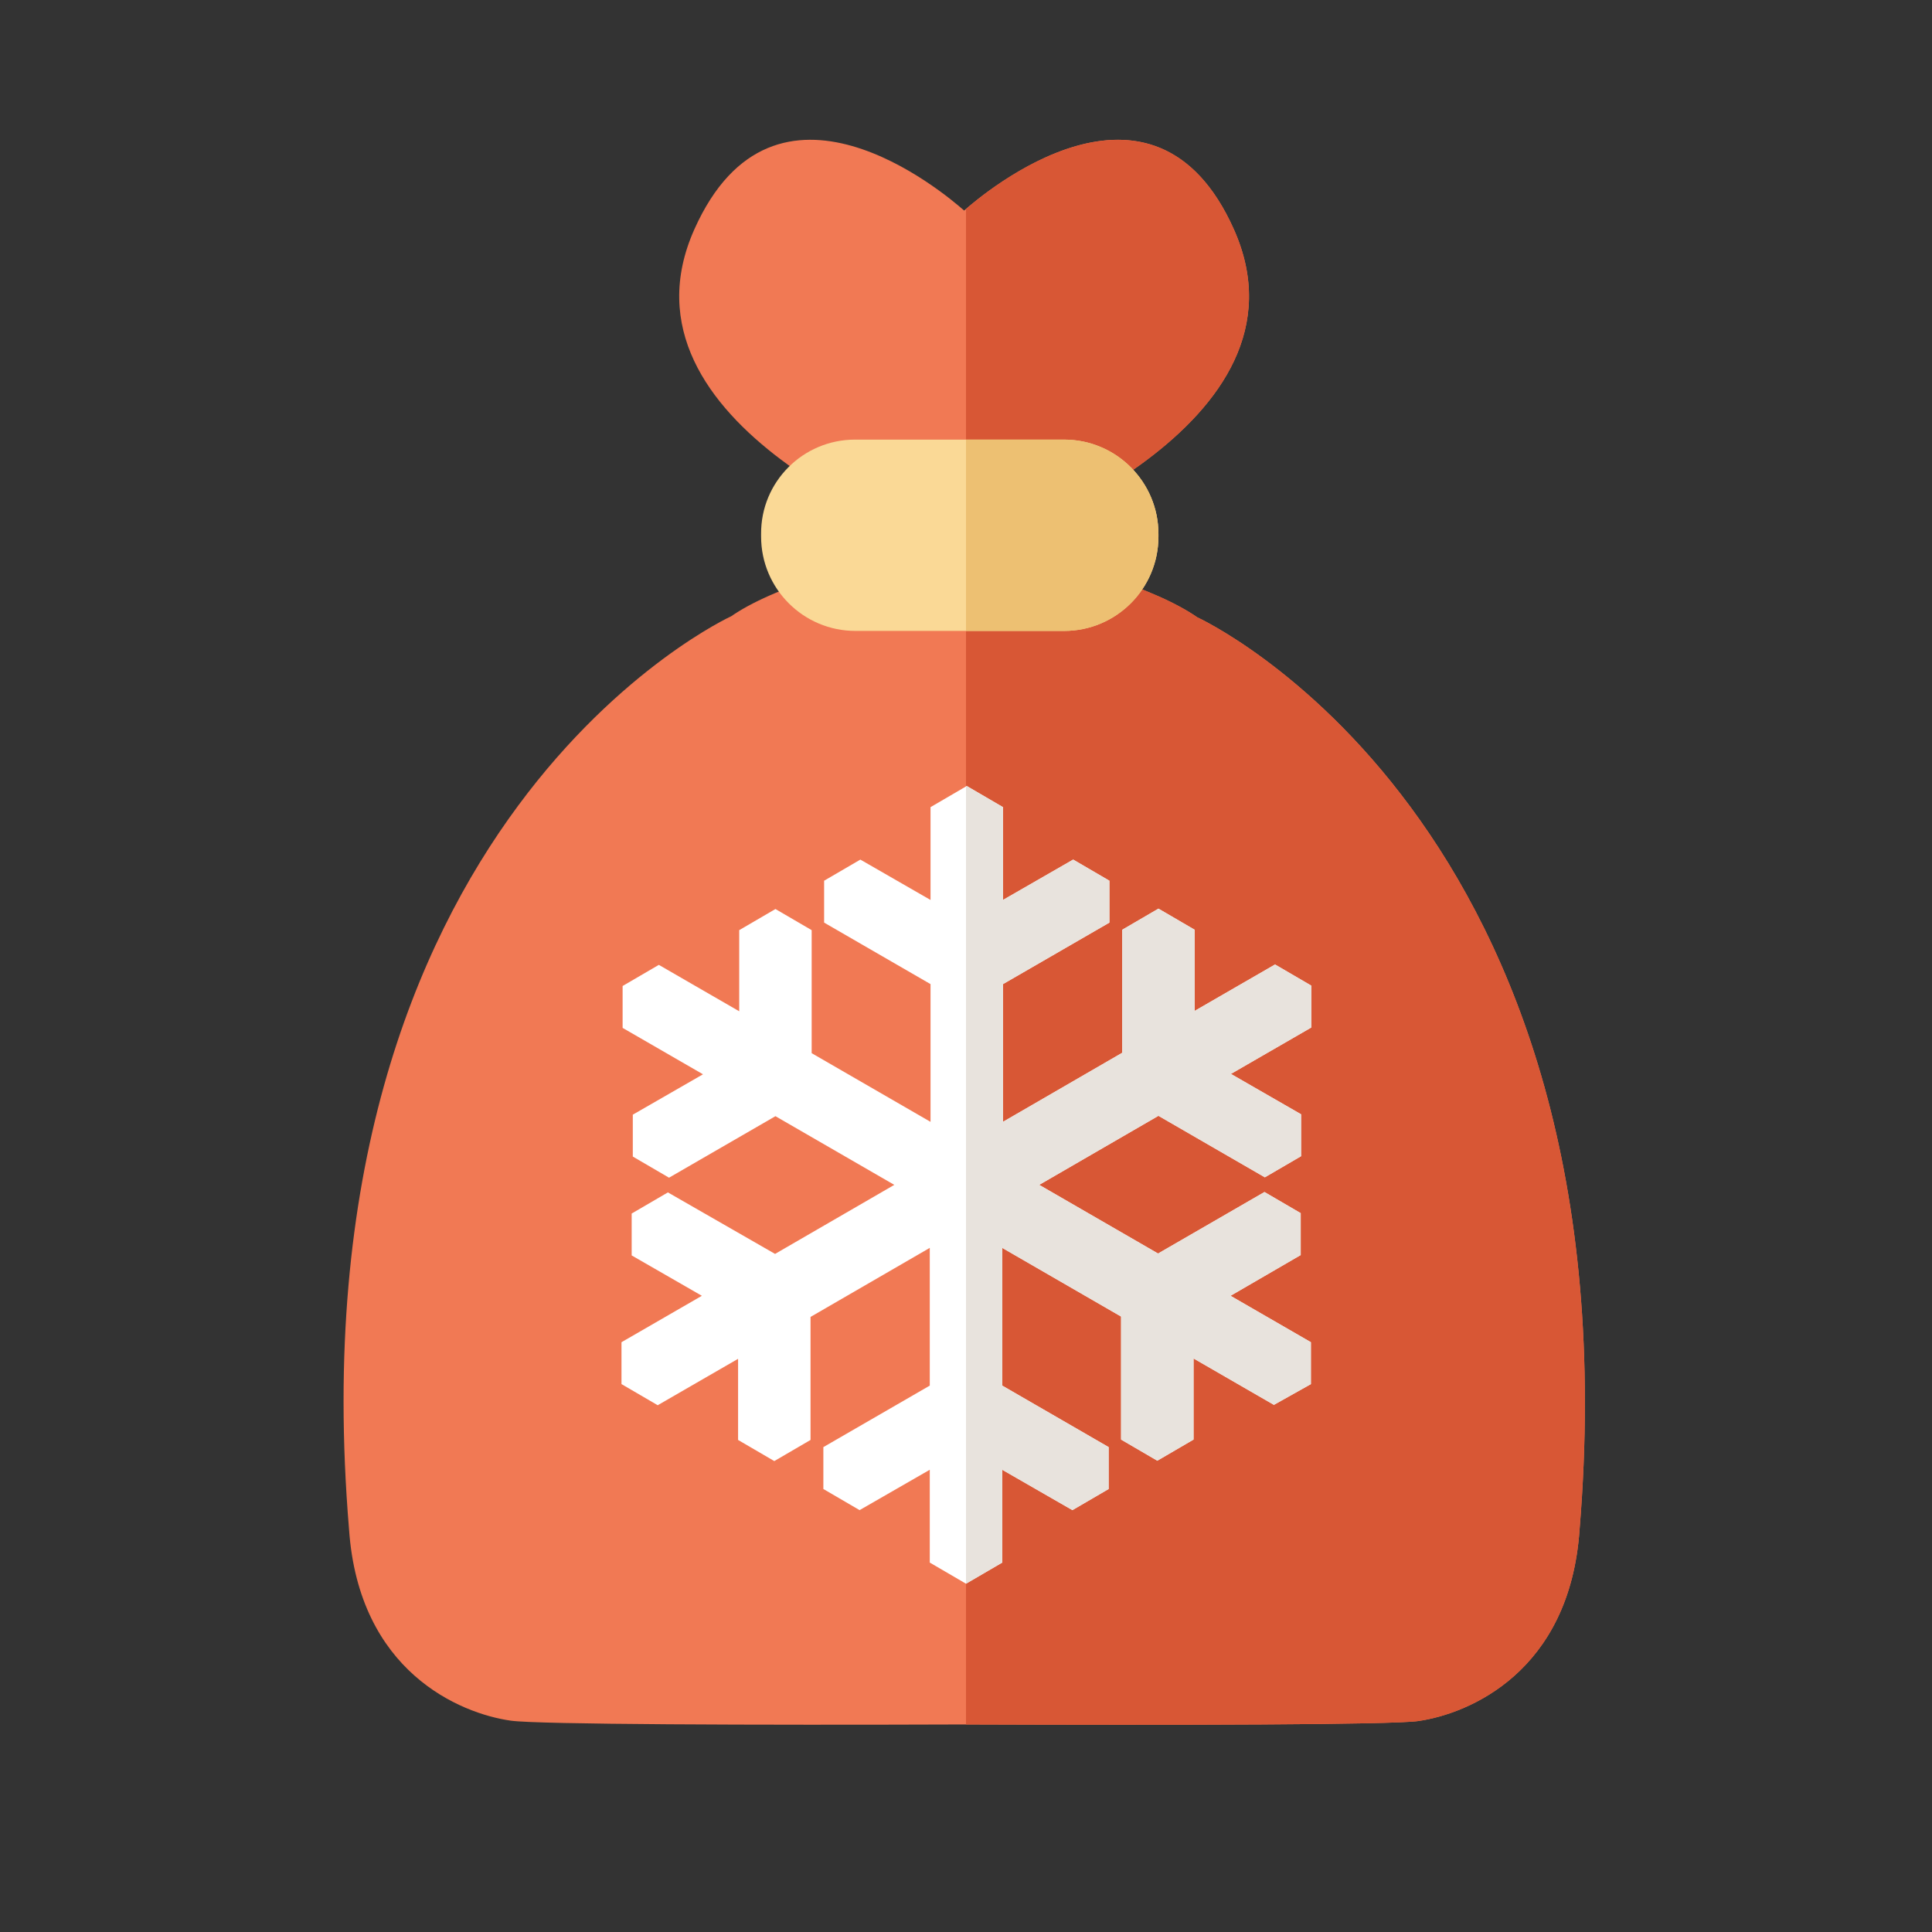 <?xml version="1.0" standalone="no"?><!DOCTYPE svg PUBLIC "-//W3C//DTD SVG 1.1//EN" "http://www.w3.org/Graphics/SVG/1.1/DTD/svg11.dtd"><svg t="1767558320872" class="icon" viewBox="0 0 1024 1024" version="1.1" xmlns="http://www.w3.org/2000/svg" p-id="2043" width="256" height="256" xmlns:xlink="http://www.w3.org/1999/xlink"><rect x="0" y="0" width="1024" height="1024" fill="#333333" stroke="none"/><path d="M634.6 327.2c-20.4-14.2-69.4-32.2-122.6-33.2h-2c-53.4 1-102 18.4-122.4 32.6 0 0-234 106.8-202.6 484 5.2 75.4 58.8 97.6 85.8 101.4 14.4 2 128.4 2.4 240.4 2 111.8 0.4 226.2 0.2 240.4-1.8 26.8-3.8 80.4-26 85.6-101.4 31-377-202.6-483.6-202.6-483.6zM510 293.4h2c20.2-7 188.2-68.2 142-171.8-42.6-95.4-132.6-19.2-143-10-10.4-9.2-100.4-85.4-143 10-46.2 103.6 121.8 164.8 142 171.8z" fill="#F17954" p-id="2044"></path><path d="M512 110.8v182.6c20.2-7 188.2-68.2 142-171.8-41.4-92.8-127.8-23.2-142-10.8zM751.6 912.2c26.8-3.8 80.4-26 85.6-101.4 31-377-202.6-483.6-202.6-483.6-20.4-14.2-69.4-32.2-122.6-33.2v620c111.6 0.4 225.4 0.2 239.6-1.8z" fill="#D85735" p-id="2045"></path><path d="M453.2 233H564c27.6 0 50 22.4 50 50v1.4c0 27.6-22.4 50-50 50h-110.6c-27.6 0-50-22.4-50-50v-1.4c-0.2-27.6 22.2-50 49.8-50z" fill="#FAD996" p-id="2046"></path><path d="M564 233h-52v101.4h52c27.6 0 50-22.4 50-50v-1.4c0-27.6-22.4-50-50-50z" fill="#EDC072" p-id="2047"></path><path d="M694.8 733.6v-22.2l-42.6-24.6 37.2-21.6v-22.2l-19.2-11.2-56.4 32.6-63-36.4 63.2-36.6 56.4 32.6 19.2-11.2v-22.2l-37.2-21.4 42.6-24.6v-22.2l-19.2-11.2-42.6 24.6v-43l-19.2-11.2-19.2 11.2V558l-63.2 36.6v-73l56.4-32.6v-22.2l-19.2-11.2-37.2 21.4v-49.2l-19.2-11.2-19.2 11.2v49.2L456 455.6l-19.2 11.2v22.2l56.4 32.6v73l-63-36.4v-65.2l-19.2-11.2-19.2 11.2V536l-42.6-24.6-19.2 11.2v22.2l42.6 24.6-37.2 21.4v22.2l19.2 11.2 56.4-32.6L474 628l-63.2 36.6L354 632l-19.2 11.2v22.2l37.2 21.4-42.6 24.6v22.2l19.2 11.2 42.6-24.6v43l19.2 11.2 19.2-11.2V698l63.2-36.6v73l-56.4 32.6v22.2l19.2 11.2 37.2-21.4v49.2l19.2 11.2 19.2-11.2v-49.2l37.2 21.4 19.2-11.2v-22.2l-56.4-32.6v-73l63 36.4v65.2l19.2 11.2 19.2-11.2V720l42.6 24.6 19.6-11z" fill="#FFFFFF" p-id="2048"></path><path d="M633.2 535.8v-43l-19.2-11.2-19.2 11.2V558l-63.2 36.6v-73l56.4-32.6v-22.2l-19.2-11.2-37.2 21.4v-49.2l-19.2-11.2-0.4 0.2v422.6l19.2-11.2v-49.2l37.2 21.4 19.2-11.2v-22.2l-56.4-32.6v-73l63 36.4v65.2l19.2 11.2 19.2-11.2V720l42.6 24.6 19.6-11v-22.2l-42.6-24.6 37.2-21.6v-22.2l-19.2-11.2-56.4 32.6-63-36.4 63.2-36.6 56.4 32.6 19.2-11.2v-22.2l-37.2-21.4 42.6-24.6v-22.2l-19.2-11.2z" fill="#E8E3DD" p-id="2049"></path></svg>